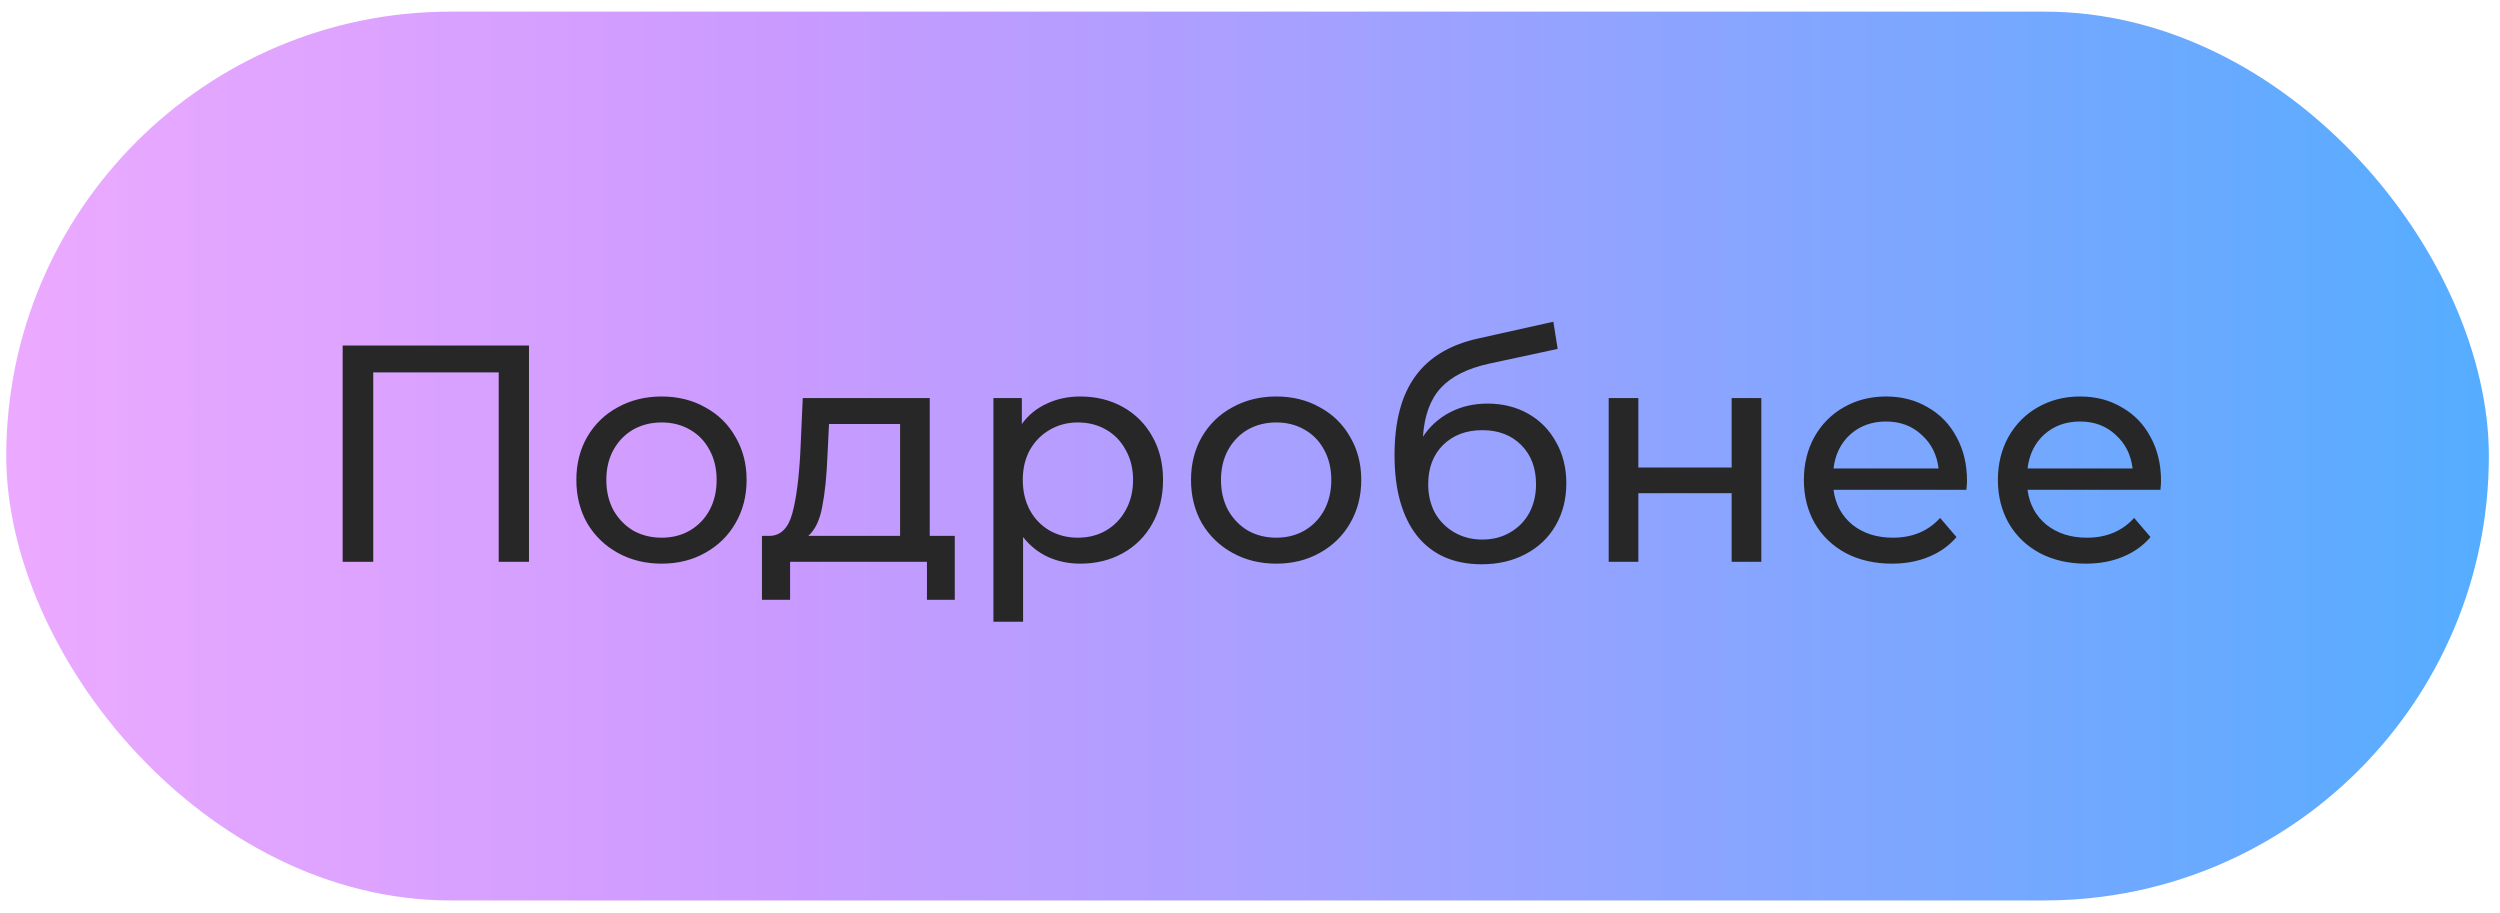 <?xml version="1.0" encoding="UTF-8"?> <svg xmlns="http://www.w3.org/2000/svg" width="178" height="65" viewBox="0 0 178 65" fill="none"> <rect x="0.445" y="0.828" width="176.762" height="63.283" rx="31.642" fill="url(#paint0_linear)"></rect> <path d="M37.664 24.6V40H35.508V26.514H26.576V40H24.398V24.6H37.664ZM47.108 40.132C45.95 40.132 44.908 39.875 43.984 39.362C43.06 38.849 42.334 38.145 41.806 37.25C41.293 36.341 41.036 35.314 41.036 34.17C41.036 33.026 41.293 32.007 41.806 31.112C42.334 30.203 43.06 29.499 43.984 29C44.908 28.487 45.95 28.23 47.108 28.23C48.267 28.23 49.301 28.487 50.21 29C51.134 29.499 51.853 30.203 52.366 31.112C52.894 32.007 53.158 33.026 53.158 34.17C53.158 35.314 52.894 36.341 52.366 37.25C51.853 38.145 51.134 38.849 50.21 39.362C49.301 39.875 48.267 40.132 47.108 40.132ZM47.108 38.284C47.856 38.284 48.524 38.115 49.11 37.778C49.712 37.426 50.181 36.942 50.518 36.326C50.856 35.695 51.024 34.977 51.024 34.17C51.024 33.363 50.856 32.652 50.518 32.036C50.181 31.405 49.712 30.921 49.11 30.584C48.524 30.247 47.856 30.078 47.108 30.078C46.36 30.078 45.686 30.247 45.084 30.584C44.498 30.921 44.028 31.405 43.676 32.036C43.339 32.652 43.17 33.363 43.17 34.17C43.17 34.977 43.339 35.695 43.676 36.326C44.028 36.942 44.498 37.426 45.084 37.778C45.686 38.115 46.36 38.284 47.108 38.284ZM67.98 38.152V42.706H66V40H56.254V42.706H54.252V38.152H54.868C55.616 38.108 56.13 37.58 56.408 36.568C56.687 35.556 56.877 34.126 56.98 32.278L57.156 28.34H66.198V38.152H67.98ZM58.916 32.432C58.858 33.899 58.733 35.116 58.542 36.084C58.366 37.037 58.036 37.727 57.552 38.152H64.086V30.188H59.026L58.916 32.432ZM76.913 28.23C78.043 28.23 79.055 28.479 79.95 28.978C80.844 29.477 81.541 30.173 82.04 31.068C82.553 31.963 82.809 32.997 82.809 34.17C82.809 35.343 82.553 36.385 82.04 37.294C81.541 38.189 80.844 38.885 79.95 39.384C79.055 39.883 78.043 40.132 76.913 40.132C76.078 40.132 75.308 39.971 74.603 39.648C73.914 39.325 73.328 38.856 72.844 38.24V44.268H70.731V28.34H72.755V30.188C73.225 29.543 73.819 29.059 74.537 28.736C75.256 28.399 76.048 28.23 76.913 28.23ZM76.737 38.284C77.486 38.284 78.153 38.115 78.74 37.778C79.341 37.426 79.81 36.942 80.147 36.326C80.499 35.695 80.675 34.977 80.675 34.17C80.675 33.363 80.499 32.652 80.147 32.036C79.81 31.405 79.341 30.921 78.74 30.584C78.153 30.247 77.486 30.078 76.737 30.078C76.004 30.078 75.337 30.254 74.736 30.606C74.149 30.943 73.68 31.42 73.328 32.036C72.99 32.652 72.822 33.363 72.822 34.17C72.822 34.977 72.99 35.695 73.328 36.326C73.665 36.942 74.134 37.426 74.736 37.778C75.337 38.115 76.004 38.284 76.737 38.284ZM90.872 40.132C89.713 40.132 88.672 39.875 87.748 39.362C86.824 38.849 86.098 38.145 85.57 37.25C85.057 36.341 84.8 35.314 84.8 34.17C84.8 33.026 85.057 32.007 85.57 31.112C86.098 30.203 86.824 29.499 87.748 29C88.672 28.487 89.713 28.23 90.872 28.23C92.031 28.23 93.065 28.487 93.974 29C94.898 29.499 95.617 30.203 96.13 31.112C96.658 32.007 96.922 33.026 96.922 34.17C96.922 35.314 96.658 36.341 96.13 37.25C95.617 38.145 94.898 38.849 93.974 39.362C93.065 39.875 92.031 40.132 90.872 40.132ZM90.872 38.284C91.62 38.284 92.287 38.115 92.874 37.778C93.475 37.426 93.945 36.942 94.282 36.326C94.619 35.695 94.788 34.977 94.788 34.17C94.788 33.363 94.619 32.652 94.282 32.036C93.945 31.405 93.475 30.921 92.874 30.584C92.287 30.247 91.62 30.078 90.872 30.078C90.124 30.078 89.449 30.247 88.848 30.584C88.261 30.921 87.792 31.405 87.44 32.036C87.103 32.652 86.934 33.363 86.934 34.17C86.934 34.977 87.103 35.695 87.44 36.326C87.792 36.942 88.261 37.426 88.848 37.778C89.449 38.115 90.124 38.284 90.872 38.284ZM105.912 28.736C106.997 28.736 107.965 28.978 108.816 29.462C109.666 29.946 110.326 30.621 110.796 31.486C111.28 32.337 111.522 33.312 111.522 34.412C111.522 35.541 111.265 36.546 110.752 37.426C110.253 38.291 109.542 38.966 108.618 39.45C107.708 39.934 106.667 40.176 105.494 40.176C103.514 40.176 101.981 39.501 100.896 38.152C99.825 36.788 99.29 34.874 99.29 32.41C99.29 30.019 99.781 28.149 100.764 26.8C101.746 25.436 103.25 24.534 105.274 24.094L110.598 22.906L110.906 24.842L106 25.898C104.474 26.235 103.338 26.807 102.59 27.614C101.842 28.421 101.416 29.579 101.314 31.09C101.812 30.342 102.458 29.763 103.25 29.352C104.042 28.941 104.929 28.736 105.912 28.736ZM105.538 38.416C106.286 38.416 106.946 38.247 107.518 37.91C108.104 37.573 108.559 37.111 108.882 36.524C109.204 35.923 109.366 35.241 109.366 34.478C109.366 33.319 109.014 32.388 108.31 31.684C107.606 30.98 106.682 30.628 105.538 30.628C104.394 30.628 103.462 30.98 102.744 31.684C102.04 32.388 101.688 33.319 101.688 34.478C101.688 35.241 101.849 35.923 102.172 36.524C102.509 37.111 102.971 37.573 103.558 37.91C104.144 38.247 104.804 38.416 105.538 38.416ZM114.538 28.34H116.65V33.29H123.294V28.34H125.406V40H123.294V35.116H116.65V40H114.538V28.34ZM140.051 34.236C140.051 34.397 140.036 34.61 140.007 34.874H130.547C130.679 35.901 131.126 36.729 131.889 37.36C132.666 37.976 133.627 38.284 134.771 38.284C136.164 38.284 137.286 37.815 138.137 36.876L139.303 38.24C138.775 38.856 138.115 39.325 137.323 39.648C136.545 39.971 135.673 40.132 134.705 40.132C133.473 40.132 132.38 39.883 131.427 39.384C130.473 38.871 129.733 38.159 129.205 37.25C128.691 36.341 128.435 35.314 128.435 34.17C128.435 33.041 128.684 32.021 129.183 31.112C129.696 30.203 130.393 29.499 131.273 29C132.167 28.487 133.172 28.23 134.287 28.23C135.401 28.23 136.391 28.487 137.257 29C138.137 29.499 138.819 30.203 139.303 31.112C139.801 32.021 140.051 33.063 140.051 34.236ZM134.287 30.012C133.275 30.012 132.424 30.32 131.735 30.936C131.06 31.552 130.664 32.359 130.547 33.356H138.027C137.909 32.373 137.506 31.574 136.817 30.958C136.142 30.327 135.299 30.012 134.287 30.012ZM153.865 34.236C153.865 34.397 153.851 34.61 153.821 34.874H144.361C144.493 35.901 144.941 36.729 145.703 37.36C146.481 37.976 147.441 38.284 148.585 38.284C149.979 38.284 151.101 37.815 151.951 36.876L153.117 38.24C152.589 38.856 151.929 39.325 151.137 39.648C150.36 39.971 149.487 40.132 148.519 40.132C147.287 40.132 146.195 39.883 145.241 39.384C144.288 38.871 143.547 38.159 143.019 37.25C142.506 36.341 142.249 35.314 142.249 34.17C142.249 33.041 142.499 32.021 142.997 31.112C143.511 30.203 144.207 29.499 145.087 29C145.982 28.487 146.987 28.23 148.101 28.23C149.216 28.23 150.206 28.487 151.071 29C151.951 29.499 152.633 30.203 153.117 31.112C153.616 32.021 153.865 33.063 153.865 34.236ZM148.101 30.012C147.089 30.012 146.239 30.32 145.549 30.936C144.875 31.552 144.479 32.359 144.361 33.356H151.841C151.724 32.373 151.321 31.574 150.631 30.958C149.957 30.327 149.113 30.012 148.101 30.012Z" fill="#272727"></path> <defs> <linearGradient id="paint0_linear" x1="177.207" y1="32.469" x2="0.445" y2="32.469" gradientUnits="userSpaceOnUse"> <stop stop-color="#55ADFF"></stop> <stop offset="0.691" stop-color="#CA9AFF"></stop> <stop offset="1" stop-color="#EAA3FF" stop-opacity="0.92"></stop> </linearGradient> </defs> </svg> 